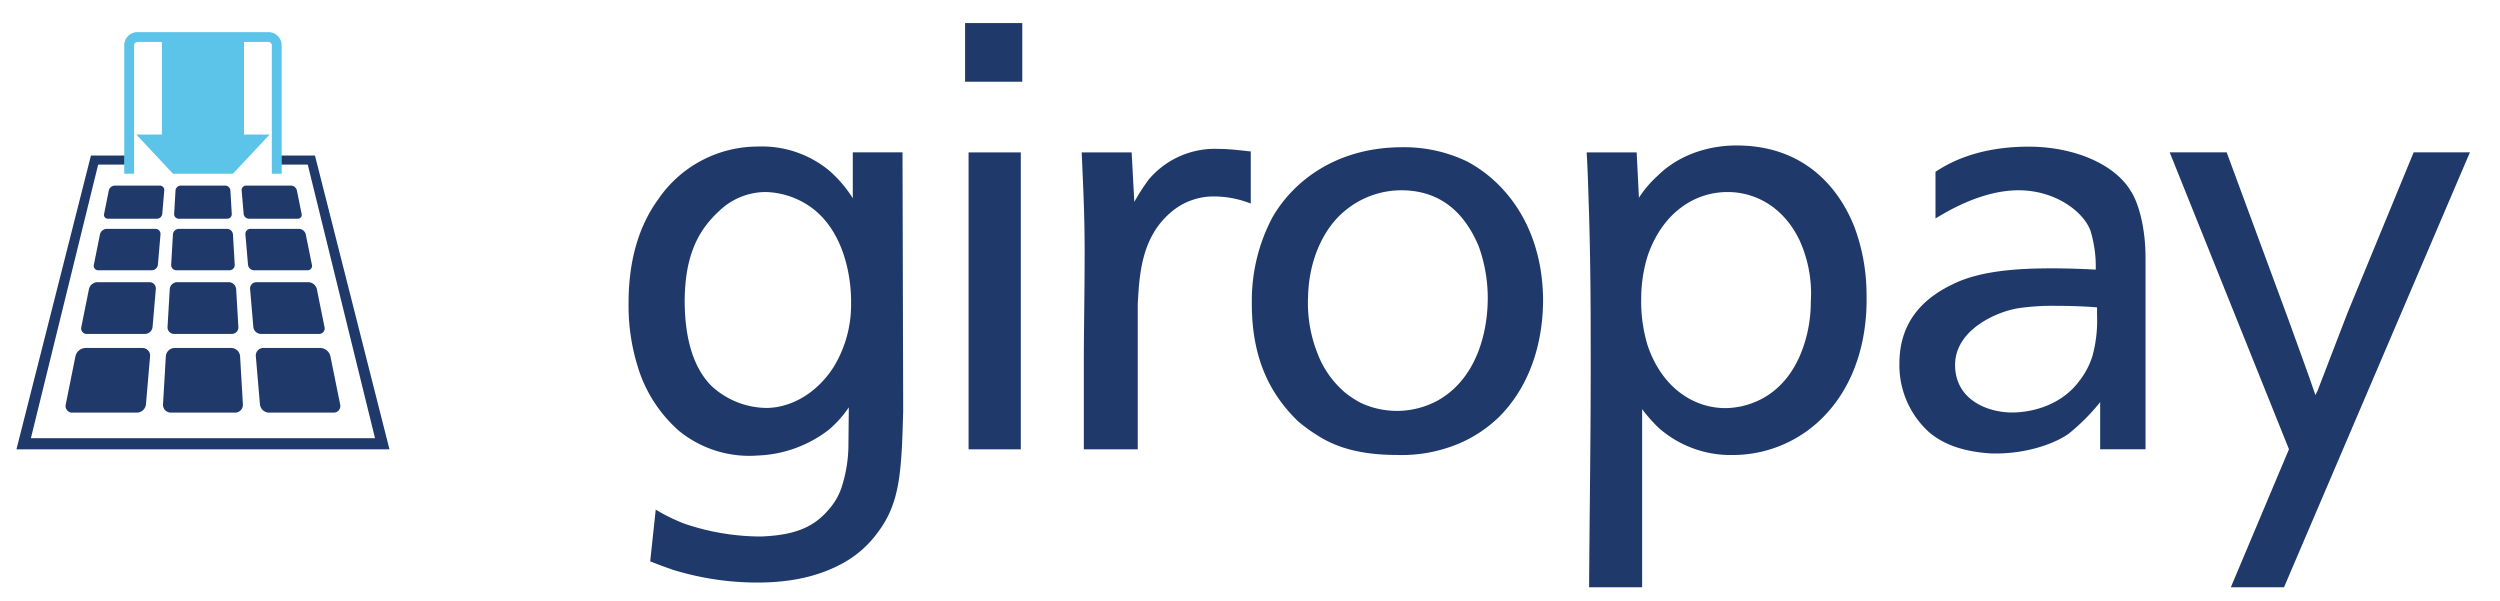 <?xml version="1.0" encoding="UTF-8" standalone="no"?>
<svg
   xmlns:dc="http://purl.org/dc/elements/1.1/"
   xmlns:cc="http://creativecommons.org/ns#"
   xmlns:rdf="http://www.w3.org/1999/02/22-rdf-syntax-ns#"
   xmlns:svg="http://www.w3.org/2000/svg"
   xmlns="http://www.w3.org/2000/svg"
   xmlns:sodipodi="http://sodipodi.sourceforge.net/DTD/sodipodi-0.dtd"
   xmlns:inkscape="http://www.inkscape.org/namespaces/inkscape"
   id="Original"
   viewBox="0 0 391 94"
   version="1.1"
   sodipodi:docname="giropay_minipad_quer_rgb_1.svg"
   width="391"
   height="94"
   inkscape:version="0.92.2 5c3e80d, 2017-08-06">
  <sodipodi:namedview
     pagecolor="#ffffff"
     bordercolor="#666666"
     borderopacity="1"
     objecttolerance="10"
     gridtolerance="10"
     guidetolerance="10"
     inkscape:pageopacity="0"
     inkscape:pageshadow="2"
     inkscape:window-width="1715"
     inkscape:window-height="1089"
     id="namedview45"
     showgrid="false"
     inkscape:pagecheckerboard="true"
     inkscape:zoom="1.6816327"
     inkscape:cx="210.18861"
     inkscape:cy="92.3001"
     inkscape:window-x="0"
     inkscape:window-y="0"
     inkscape:window-maximized="0"
     inkscape:current-layer="Original" />
  <defs
     id="defs4">
    <style
       id="style2">.cls-1{fill:#fff;}.cls-2{fill:#1f3a6a;}.cls-3{fill:#5dc4e9;}</style>
  </defs>
  <path
     class="cls-2"
     d="m 159.653,23.831 h -8.169 v 46.448 h 8.169 z m -26.544,23.53 a 18.727,18.727 0 0 1 -2.685,9.971 c -2.778,4.38 -6.947,6.47 -10.59,6.47 a 12.879,12.879 0 0 1 -8.521,-3.405 c -3.273,-3.242 -4.228,-8.442 -4.228,-13.407 0.059,-7.01 2.079,-10.954 5.394,-13.988 a 10.528,10.528 0 0 1 7.276,-2.969 12.757,12.757 0 0 1 7.705,2.854 c 5.916,4.944 5.65,14.023 5.65,14.472 m 4.166,35.92 c 3.46,-4.57 3.733,-9.314 3.982,-19.046 l -0.104,-40.403 h -7.778 v 7.176 a 19.228,19.228 0 0 0 -3.75,-4.377 16.51,16.51 0 0 0 -11.106,-3.709 18.863,18.863 0 0 0 -15.607,8.3 c -3.64,5.013 -4.605,11.03 -4.605,16.14 a 32.136,32.136 0 0 0 1.377,9.795 21.711,21.711 0 0 0 6.504,10.227 17.408,17.408 0 0 0 12.331,3.861 19.352,19.352 0 0 0 11.106,-4.031 17.182,17.182 0 0 0 3.128,-3.501 l -0.066,6.373 a 22.019,22.019 0 0 1 -1.079,6.186 10.042,10.042 0 0 1 -2.083,3.522 c -2.232,2.581 -5.086,3.923 -10.563,4.117 a 37.234,37.234 0 0 1 -11.819,-1.972 27.337,27.337 0 0 1 -4.588,-2.235 l -0.865,8.089 c 1.308,0.526 2.27,0.882 3.664,1.36 a 44.848,44.848 0 0 0 13.082,1.962 c 6.421,0 10.504,-1.467 13.279,-2.972 a 16.604,16.604 0 0 0 5.56,-4.861 m 13.663,-70.5 h 8.944 V 3.612 h -8.944 z m 39.051,17.946 a 15.716,15.716 0 0 1 5.629,1.111 v -8.159 c -0.412,0 -2.917,-0.388 -5,-0.388 a 13.539,13.539 0 0 0 -10.94,4.764 31.899,31.899 0 0 0 -2.27,3.519 l -0.419,-7.743 h -7.812 c 0.249,5.823 0.46,9.881 0.46,15.617 0,6.729 -0.128,11.476 -0.128,18.14 v 12.684 h 8.435 V 47.538 c 0.253,-4.404 0.509,-10.234 5.024,-14.195 a 10.2,10.2 0 0 1 7.02,-2.616 m 42.697,15.88 c 0,5.075 -1.578,12.511 -7.812,16.029 a 13.388,13.388 0 0 1 -12.064,0.367 16.262,16.262 0 0 1 -2.277,-1.467 15.004,15.004 0 0 1 -4.411,-6.103 21.379,21.379 0 0 1 -1.543,-8.982 c 0.149,-6.439 2.83,-11.016 5.629,-13.369 a 13.816,13.816 0 0 1 9.123,-3.321 c 7.189,0.086 10.376,5.024 11.954,8.798 a 24,24 0 0 1 1.401,8.047 m 1.816,18.555 c 5.37,-5.411 6.913,-12.77 6.833,-18.711 -0.253,-11.41 -6.228,-18.219 -11.884,-21.198 a 22.684,22.684 0 0 0 -10.12,-2.225 c -10.418,0 -17.109,5.397 -20.312,10.947 a 27.718,27.718 0 0 0 -3.231,13.216 c -0.086,9.324 3.231,14.815 7.207,18.679 a 22.99,22.99 0 0 0 2.958,2.162 c 2.602,1.706 6.335,3.124 12.479,3.124 a 23.093,23.093 0 0 0 9.816,-1.813 20.517,20.517 0 0 0 6.255,-4.183"
     id="path8"
     inkscape:connector-curvature="0"
     style="fill:#1f3a6a" />
  <path
     class="cls-2"
     d="m 248.536,33.705 c 0.249,8.978 0.249,15.361 0.249,24.384 0,11.255 -0.187,22.516 -0.249,33.757 h 8.293 V 63.995 a 24.402,24.402 0 0 0 2.623,2.955 17.001,17.001 0 0 0 11.445,4.214 19.853,19.853 0 0 0 14.666,-6.366 c 6.937,-7.449 6.363,-17.524 6.363,-19.029 A 30.417,30.417 0 0 0 290.064,35.587 c -2.232,-5.747 -7.515,-12.836 -18.465,-12.836 -1.18,0 -7.567,0 -12.396,4.785 a 17.268,17.268 0 0 0 -2.872,3.387 l -0.36,-7.092 h -7.816 c 0.215,3.705 0.249,6.203 0.381,9.874 z m 8.148,12.95 a 22.933,22.933 0 0 1 0.955,-6.473 c 2.169,-6.563 7.082,-10.147 12.562,-10.147 4.422,0 8.84,2.418 11.296,7.649 a 20.122,20.122 0 0 1 1.713,9.508 21.593,21.593 0 0 1 -1.208,7.162 c -3.024,8.629 -9.881,9.473 -12.154,9.473 -5.276,0 -10.12,-3.543 -12.21,-9.961 a 23.977,23.977 0 0 1 -0.955,-7.21 z"
     id="path10"
     inkscape:connector-curvature="0"
     style="fill:#1f3a6a" />
  <path
     class="cls-2"
     d="m 377.497,23.826 -10.358,25.139 -4.684,12.175 -0.322,0.656 c -1.177,-3.485 -2.799,-7.834 -4.28,-11.966 l -9.602,-26.005 h -8.913 l 18.656,46.438 -9.09,21.582 h 8.317 l 29.075,-68.02 z"
     id="path12"
     inkscape:connector-curvature="0"
     style="fill:#1f3a6a" />
  <path
     class="cls-2"
     d="m 333.236,29.847 c -2.422,-4.054 -8.668,-6.909 -15.961,-6.909 -8.854,0 -13.338,3.174 -14.565,3.924 v 7.3 c 1.868,-1.11 7.23,-4.401 13.002,-4.401 5.636,0 10.061,3.242 11.224,6.276 a 19.222,19.222 0 0 1 0.838,6.127 c -2.149,-0.106 -4.44,-0.194 -6.671,-0.194 -4.58,0 -11.017,0.194 -15.601,2.439 -3.56,1.706 -8.435,5.004 -8.435,12.445 a 14.115,14.115 0 0 0 4.688,10.783 c 2.605,2.208 6.1,3.066 9.649,3.281 5.297,0.155 9.844,-1.463 12.141,-3.087 a 32.075,32.075 0 0 0 4.92,-4.933 v 7.372 h 7.096 V 40.289 c 2e-4,-4.641 -1.079,-8.567 -2.325,-10.442 z M 327.978,49.35 a 21.054,21.054 0 0 1 -0.705,6.276 12.09,12.09 0 0 1 -2.08,3.968 c -2.695,3.667 -7.19,4.919 -10.515,4.919 -3.82,0 -8.902,-1.988 -8.902,-7.441 0,-5.414 6.319,-8.271 9.822,-8.854 a 36.068,36.068 0 0 1 6.138,-0.38 c 2.079,0 4.162,0.062 6.241,0.238 z"
     id="path14"
     inkscape:connector-curvature="0"
     style="fill:#1f3a6a" />
  <polygon
     class="cls-2"
     points="100.133,73.747 110.653,116.535 56.832,116.535 67.352,73.747 71.523,73.747 71.523,72.329 66.222,72.329 54.57,118.28 112.915,118.28 101.261,72.329 95.962,72.329 95.962,73.747 "
     id="polygon16"
     transform="translate(-52,-48)"
     style="fill:#1f3a6a" />
  <path
     class="cls-3"
     d="M 41.976,5.022 H 21.509 a 2.082,2.082 0 0 0 -2.079,2.079 v 20.075 h 1.54 V 7.102 a 0.547,0.547 0 0 1 0.54,-0.54 h 3.815 v 14.48 h -4.01 l 5.744,6.135 h 9.367 L 42.17,21.042 h -4.009 v -14.48 h 3.816 a 0.546,0.546 0 0 1 0.539,0.54 v 20.075 h 1.54 V 7.102 a 2.081,2.081 0 0 0 -2.079,-2.079 z"
     id="path18"
     inkscape:connector-curvature="0"
     style="fill:#5dc4e9" />
  <path
     class="cls-2"
     d="m 27.23,52.225 h 9.024 a 1.02,1.02 0 0 0 1.027,-1.089 L 36.936,45.224 A 1.174,1.174 0 0 0 35.781,44.134 h -8.078 a 1.174,1.174 0 0 0 -1.155,1.089 l -0.345,5.913 a 1.02,1.02 0 0 0 1.027,1.089 z"
     id="path20"
     inkscape:connector-curvature="0"
     style="fill:#1f3a6a" />
  <path
     class="cls-2"
     d="m 23.372,44.134 h -8.151 a 1.392,1.392 0 0 0 -1.306,1.07 l -1.198,5.952 a 0.86,0.86 0 0 0 0.876,1.07 h 9.087 a 1.213,1.213 0 0 0 1.184,-1.087 l 0.506,-5.917 a 0.987,0.987 0 0 0 -0.999,-1.088 z"
     id="path22"
     inkscape:connector-curvature="0"
     style="fill:#1f3a6a" />
  <path
     class="cls-2"
     d="m 27.594,42.268 h 8.296 a 0.816,0.816 0 0 0 0.822,-0.871 l -0.277,-4.73 a 0.939,0.939 0 0 0 -0.924,-0.871 h -7.54 a 0.939,0.939 0 0 0 -0.924,0.871 l -0.276,4.73 a 0.816,0.816 0 0 0 0.822,0.871 z"
     id="path24"
     inkscape:connector-curvature="0"
     style="fill:#1f3a6a" />
  <path
     class="cls-2"
     d="m 24.304,35.795 h -7.623 a 1.114,1.114 0 0 0 -1.045,0.856 l -0.958,4.761 a 0.688,0.688 0 0 0 0.701,0.856 H 23.75 a 0.971,0.971 0 0 0 0.947,-0.87 l 0.405,-4.734 A 0.789,0.789 0 0 0 24.304,35.795 Z"
     id="path26"
     inkscape:connector-curvature="0"
     style="fill:#1f3a6a" />
  <path
     class="cls-2"
     d="m 48.084,42.268 a 0.687,0.687 0 0 0 0.7,-0.855 L 47.822,36.65 a 1.115,1.115 0 0 0 -1.046,-0.855 h -7.595 a 0.789,0.789 0 0 0 -0.798,0.87 l 0.405,4.734 a 0.971,0.971 0 0 0 0.947,0.87 z"
     id="path28"
     inkscape:connector-curvature="0"
     style="fill:#1f3a6a" />
  <path
     class="cls-2"
     d="m 27.956,34.208 h 7.573 a 0.714,0.714 0 0 0 0.719,-0.762 l -0.213,-3.652 A 0.822,0.822 0 0 0 35.226,29.032 h -6.968 a 0.822,0.822 0 0 0 -0.808,0.762 l -0.213,3.652 a 0.714,0.714 0 0 0 0.719,0.762 z"
     id="path30"
     inkscape:connector-curvature="0"
     style="fill:#1f3a6a" />
  <path
     class="cls-2"
     d="m 46.564,34.208 a 0.601,0.601 0 0 0 0.612,-0.749 l -0.744,-3.68 a 0.976,0.976 0 0 0 -0.915,-0.749 h -7.025 a 0.691,0.691 0 0 0 -0.699,0.761 l 0.313,3.655 a 0.849,0.849 0 0 0 0.829,0.761 z"
     id="path32"
     inkscape:connector-curvature="0"
     style="fill:#1f3a6a" />
  <path
     class="cls-2"
     d="m 24.992,29.032 h -7.059 a 0.975,0.975 0 0 0 -0.914,0.749 l -0.74,3.679 a 0.602,0.602 0 0 0 0.613,0.749 h 7.658 a 0.849,0.849 0 0 0 0.829,-0.761 l 0.313,-3.655 a 0.691,0.691 0 0 0 -0.699,-0.761 z"
     id="path34"
     inkscape:connector-curvature="0"
     style="fill:#1f3a6a" />
  <path
     class="cls-2"
     d="m 49.879,52.225 a 0.859,0.859 0 0 0 0.875,-1.069 l -1.203,-5.952 a 1.394,1.394 0 0 0 -1.307,-1.07 h -8.131 a 0.987,0.987 0 0 0 -0.998,1.087 l 0.506,5.917 a 1.213,1.213 0 0 0 1.184,1.087 z"
     id="path36"
     inkscape:connector-curvature="0"
     style="fill:#1f3a6a" />
  <path
     class="cls-2"
     d="M 36.164,54.421 H 27.32 a 1.409,1.409 0 0 0 -1.385,1.307 l -0.438,7.5 a 1.224,1.224 0 0 0 1.233,1.307 h 10.026 a 1.224,1.224 0 0 0 1.233,-1.307 l -0.438,-7.5 a 1.409,1.409 0 0 0 -1.386,-1.307 z"
     id="path38"
     inkscape:connector-curvature="0"
     style="fill:#1f3a6a" />
  <path
     class="cls-2"
     d="m 22.273,54.421 h -8.904 a 1.671,1.671 0 0 0 -1.567,1.284 l -1.518,7.547 a 1.032,1.032 0 0 0 1.051,1.284 h 10.073 a 1.456,1.456 0 0 0 1.421,-1.304 l 0.642,-7.505 a 1.184,1.184 0 0 0 -1.198,-1.304 z"
     id="path40"
     inkscape:connector-curvature="0"
     style="fill:#1f3a6a" />
  <path
     class="cls-2"
     d="m 51.674,55.705 a 1.673,1.673 0 0 0 -1.569,-1.283 h -8.894 a 1.184,1.184 0 0 0 -1.198,1.304 l 0.642,7.505 a 1.456,1.456 0 0 0 1.421,1.304 H 52.15 a 1.031,1.031 0 0 0 1.05,-1.283 z"
     id="path42"
     inkscape:connector-curvature="0"
     style="fill:#1f3a6a" />
</svg>
